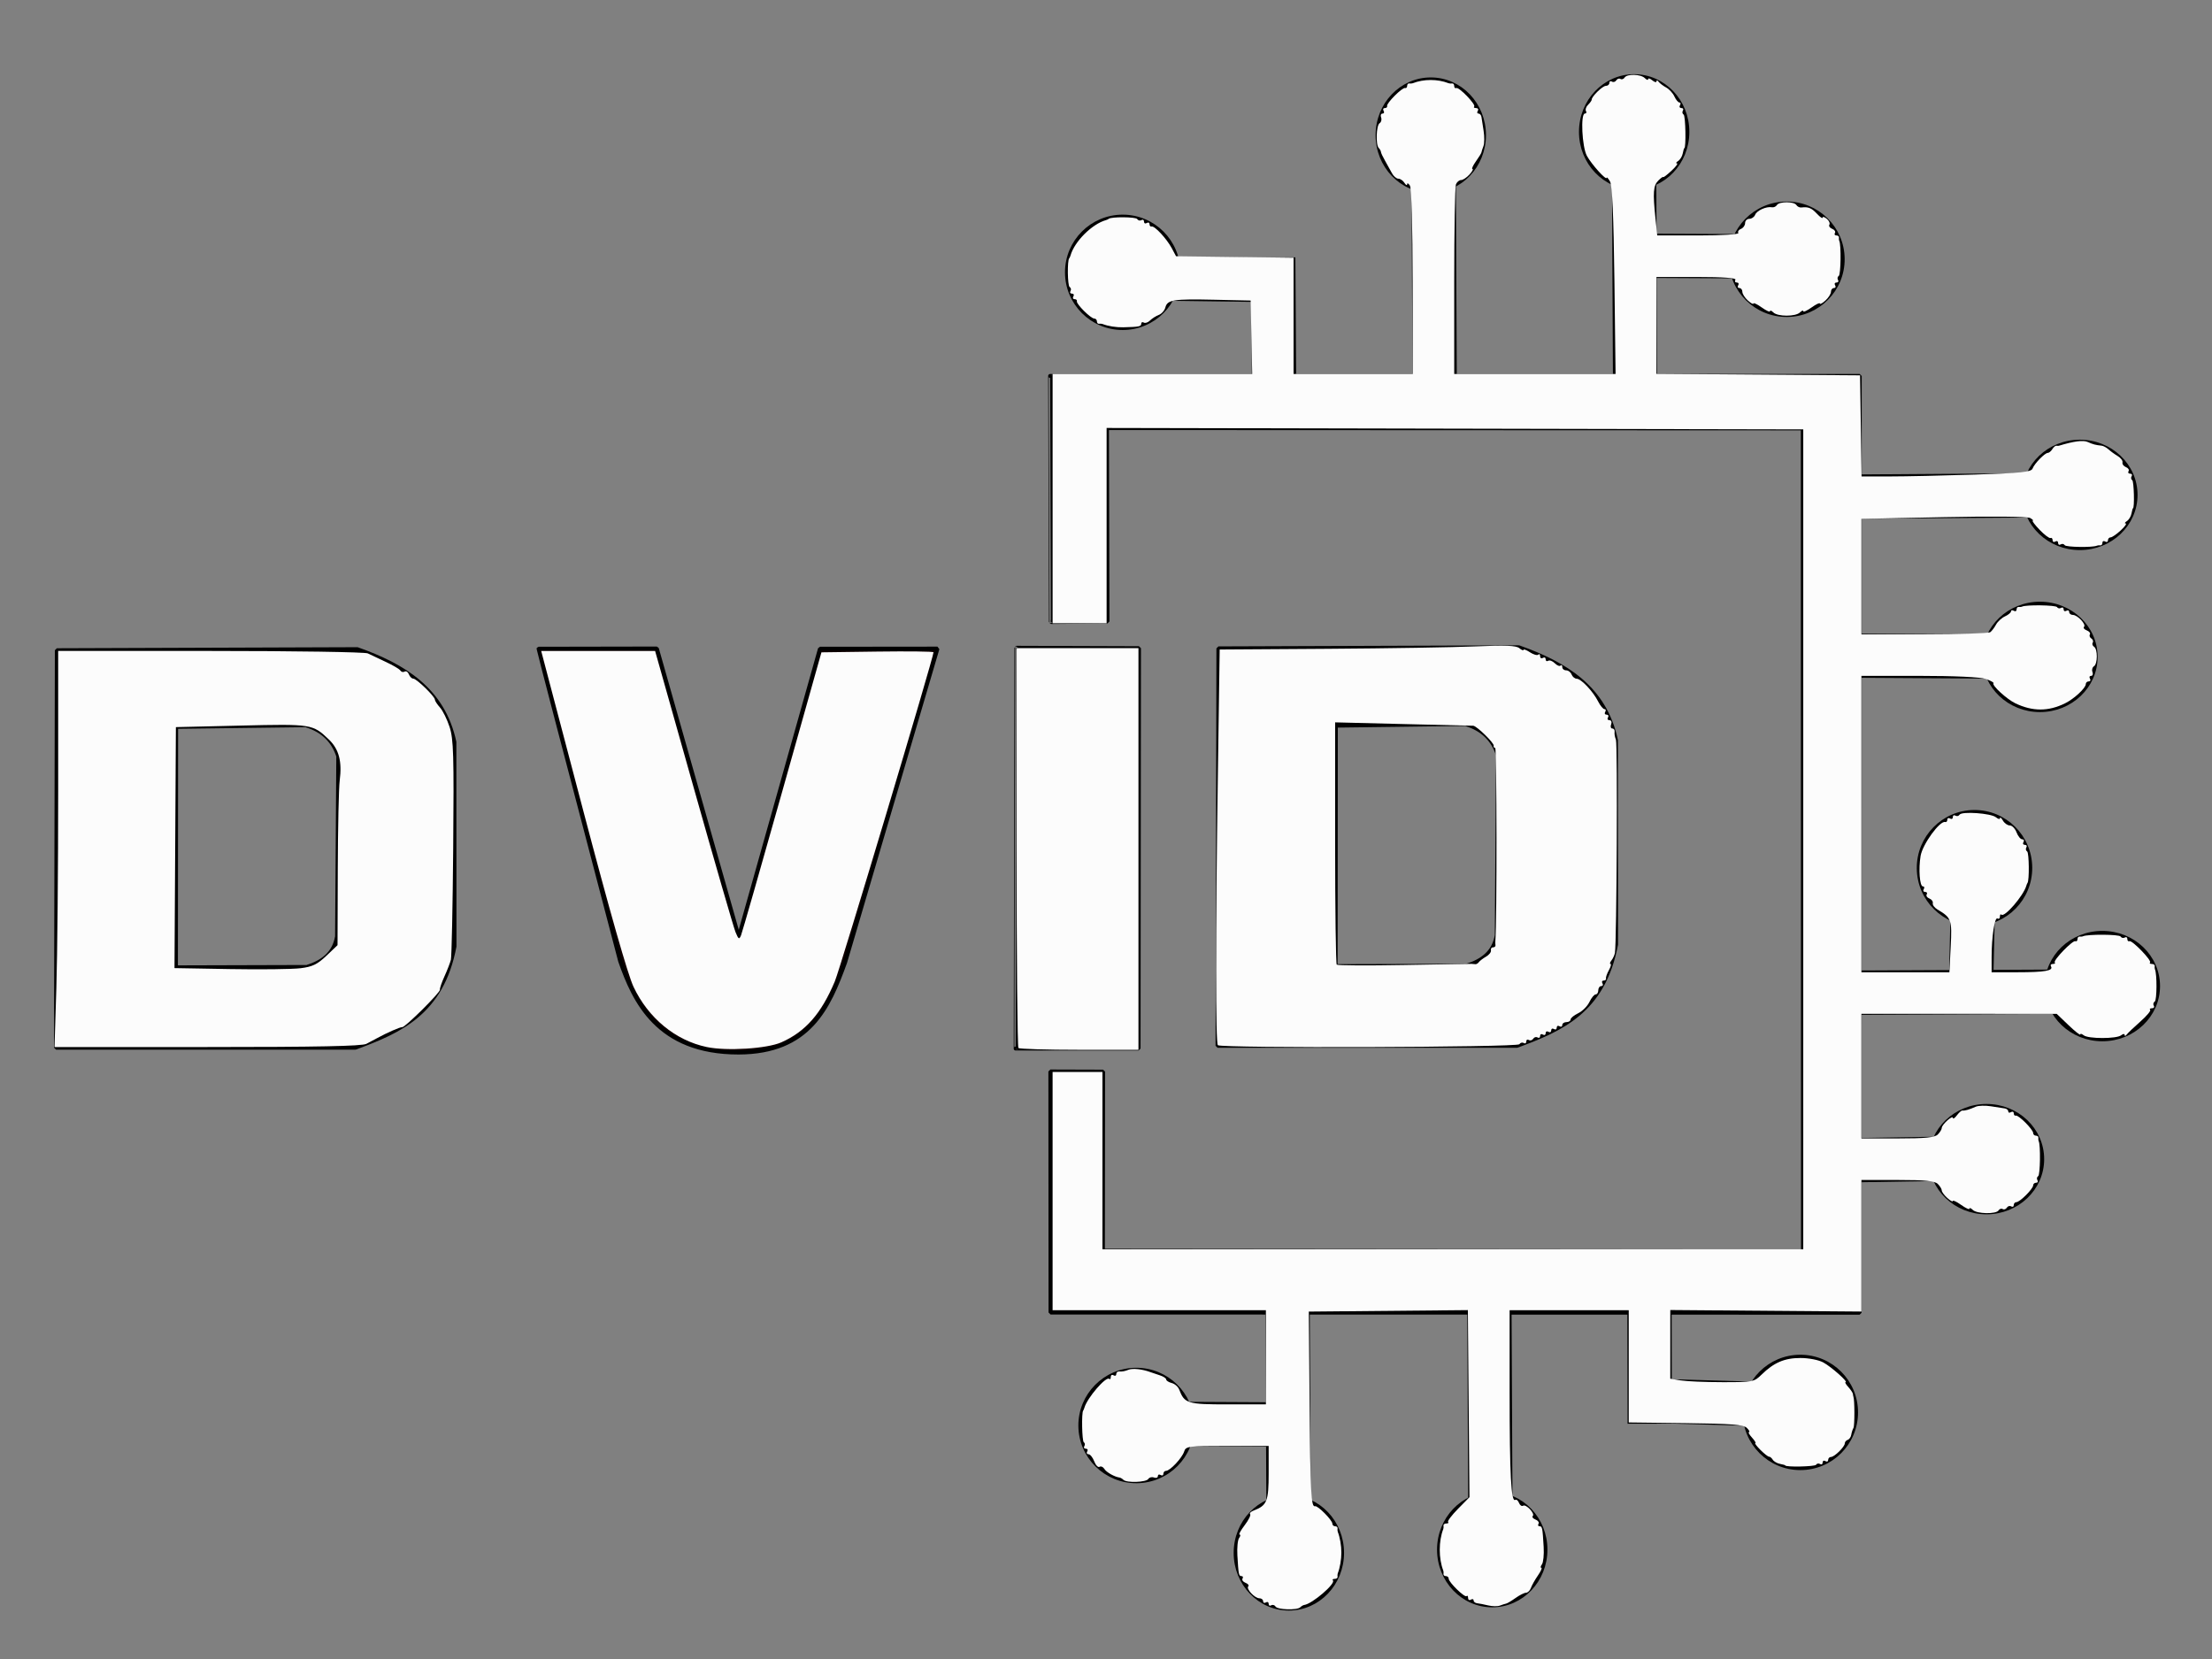 <?xml version="1.0" encoding="UTF-8" standalone="no"?>
<!-- Created using Krita: http://krita.org -->

<svg
   width="384pt"
   height="288pt"
   viewBox="0 0 384 288"
   version="1.1"
   id="svg136"
   sodipodi:docname="DVID1.svg"
   inkscape:version="1.4 (e7c3feb100, 2024-10-09)"
   xmlns:inkscape="http://www.inkscape.org/namespaces/inkscape"
   xmlns:sodipodi="http://sodipodi.sourceforge.net/DTD/sodipodi-0.dtd"
   xmlns="http://www.w3.org/2000/svg"
   xmlns:svg="http://www.w3.org/2000/svg"
   xmlns:rdf="http://www.w3.org/1999/02/22-rdf-syntax-ns#"
   xmlns:cc="http://creativecommons.org/ns#"
   xmlns:dc="http://purl.org/dc/elements/1.1/">
  <rect x="0" y="0" width="384" height="288" fill="#808080" stroke="none"/>
  <sodipodi:namedview
     pagecolor="#ffffff"
     bordercolor="#666666"
     borderopacity="1"
     objecttolerance="10"
     gridtolerance="10"
     guidetolerance="10"
     inkscape:pageopacity="0"
     inkscape:pageshadow="2"
     inkscape:window-width="1920"
     inkscape:window-height="1011"
     id="namedview138"
     showgrid="false"
     inkscape:zoom="1.5596861"
     inkscape:cx="300.70153"
     inkscape:cy="180.80561"
     inkscape:window-x="0"
     inkscape:window-y="0"
     inkscape:window-maximized="1"
     inkscape:current-layer="svg136"
     inkscape:showpageshadow="2"
     inkscape:pagecheckerboard="0"
     inkscape:deskcolor="#d1d1d1"
     inkscape:document-units="pt" />
  <defs
     id="defs95" />
  <path
     id="shape0"
     transform="matrix(3.164 0 0 3.164 182.306 65.267)"
     fill="#000000"
     fill-rule="evenodd"
     stroke="#000000"
     stroke-width="0.218"
     stroke-linecap="square"
     stroke-linejoin="bevel"
     d="M0.043 13.497L3.144 13.469L3.116 2.858L41.295 2.875L41.307 48.033L2.893 47.996L2.904 38.17L0.012 38.161L0.021 51.385L44.413 51.396L44.418 0.001L0 6.77084e-7C-0.002 -0.002 0.013 4.497 0.043 13.497Z" />
  <ellipse
     id="shape1"
     transform="matrix(3.164 0 0 3.164 185.227 37.607)"
     rx="3.056"
     ry="3.056"
     cx="3.056"
     cy="3.056"
     fill="#000000"
     fill-rule="evenodd"
     stroke="#000000"
     stroke-width="0.218"
     stroke-linecap="square"
     stroke-linejoin="bevel" />
  <path
     id="shape2"
     transform="matrix(3.164 0 0 3.164 198.329 48.311)"
     fill="none"
     stroke="#000000"
     stroke-width="2.431"
     stroke-linecap="square"
     stroke-linejoin="miter"
     stroke-miterlimit="2"
     d="M0 0L6.967 0.092" />
  <path
     id="shape3"
     transform="matrix(-3.164 0 0 3.164 221.188 48.552)"
     fill="none"
     stroke="#000000"
     stroke-width="2.431"
     stroke-linecap="square"
     stroke-linejoin="miter"
     stroke-miterlimit="2"
     d="M0.042 0L0 6.474" />
  <ellipse
     id="shape01"
     transform="matrix(3.164 0 0 3.164 239.147 13.787)"
     rx="2.919"
     ry="3.056"
     cx="2.919"
     cy="3.056"
     fill="#000000"
     fill-rule="evenodd"
     stroke="#000000"
     stroke-width="0.218"
     stroke-linecap="square"
     stroke-linejoin="bevel" />
  <path
     id="shape4"
     transform="matrix(3.164 0 0 3.164 248.848 23.544)"
     fill="none"
     stroke="#000000"
     stroke-width="2.431"
     stroke-linecap="square"
     stroke-linejoin="miter"
     stroke-miterlimit="2"
     d="M0 0L0.066 13.651" />
  <ellipse
     id="shape011"
     transform="matrix(3.164 0 0 3.164 274.453 13.224)"
     rx="2.919"
     ry="3.056"
     cx="2.919"
     cy="3.056"
     fill="#000000"
     fill-rule="evenodd"
     stroke="#000000"
     stroke-width="0.218"
     stroke-linecap="square"
     stroke-linejoin="bevel" />
  <path
     id="shape02"
     transform="matrix(3.164 0 0 3.164 283.643 22.959)"
     fill="none"
     stroke="#000000"
     stroke-width="2.431"
     stroke-linecap="square"
     stroke-linejoin="miter"
     stroke-miterlimit="2"
     d="M0 0L0.066 13.651" />
  <ellipse
     id="shape03"
     transform="matrix(-3.178 0.025 -0.025 -3.166 319.96 54.606)"
     rx="3.056"
     ry="3.056"
     cx="3.056"
     cy="3.056"
     fill="#000000"
     fill-rule="evenodd"
     stroke="#000000"
     stroke-width="0.218"
     stroke-linecap="square"
     stroke-linejoin="bevel" />
  <path
     id="shape11"
     transform="matrix(-3.178 0.025 -0.025 -3.166 306.613 44.509)"
     fill="none"
     stroke="#000000"
     stroke-width="2.431"
     stroke-linecap="square"
     stroke-linejoin="miter"
     stroke-miterlimit="2"
     d="M0 0L6.967 0.092" />
  <ellipse
     id="shape04"
     transform="matrix(-1.66833271345741e-15 3.164 -3.164 -5.26841909512865e-16 370.729 76.676)"
     rx="2.919"
     ry="3.056"
     cx="2.919"
     cy="3.056"
     fill="#000000"
     fill-rule="evenodd"
     stroke="#000000"
     stroke-width="0.218"
     stroke-linecap="square"
     stroke-linejoin="bevel" />
  <path
     id="shape05"
     transform="matrix(-1.66833271345745e-15 3.164 -3.164 9.65876834106926e-16 360.965 85.933)"
     fill="none"
     stroke="#000000"
     stroke-width="2.431"
     stroke-linecap="square"
     stroke-linejoin="miter"
     stroke-miterlimit="2"
     d="M0 0L0.098 13.651" />
  <ellipse
     id="shape06"
     transform="matrix(-1.05368381902578e-15 3.164 -3.164 -1.05368381902578e-15 363.802 104.801)"
     rx="2.919"
     ry="3.056"
     cx="2.919"
     cy="3.056"
     fill="#000000"
     fill-rule="evenodd"
     stroke="#000000"
     stroke-width="0.218"
     stroke-linecap="square"
     stroke-linejoin="bevel" />
  <path
     id="shape07"
     transform="matrix(1.49271874361992e-15 -3.164 -3.164 -1.31710477378221e-15 348.157 113.979)"
     fill="none"
     stroke="#000000"
     stroke-width="2.431"
     stroke-linecap="square"
     stroke-linejoin="miter"
     stroke-miterlimit="2"
     d="M0 0L0.046 7.354" />
  <ellipse
     id="ellipse111"
     transform="matrix(-6.14648894431762e-16 3.164 -3.164 -1.40491175870113e-15 374.634 161.947)"
     rx="2.919"
     ry="3.056"
     cx="2.919"
     cy="3.056"
     fill="#000000"
     fill-rule="evenodd"
     stroke="#000000"
     stroke-width="0.218"
     stroke-linecap="square"
     stroke-linejoin="bevel" />
  <path
     id="shape021"
     transform="matrix(1.66833271345742e-15 3.164 -3.164 -1.22929778886336e-15 363.065 172.128)"
     fill="none"
     stroke="#000000"
     stroke-width="2.431"
     stroke-linecap="square"
     stroke-linejoin="miter"
     stroke-miterlimit="2"
     d="M0 0L0.066 13.651" />
  <ellipse
     id="shape031"
     transform="matrix(-0.025 -3.178 3.166 -0.025 333.172 160.461)"
     rx="3.056"
     ry="3.056"
     cx="3.056"
     cy="3.056"
     fill="#000000"
     fill-rule="evenodd"
     stroke="#000000"
     stroke-width="0.218"
     stroke-linecap="square"
     stroke-linejoin="bevel" />
  <path
     id="shape12"
     transform="matrix(-0.025 -3.178 3.166 -0.025 342.176 170.605)"
     fill="none"
     stroke="#000000"
     stroke-width="2.431"
     stroke-linecap="square"
     stroke-linejoin="miter"
     stroke-miterlimit="2"
     d="M0 0L3.882 0.121" />
  <ellipse
     id="shape061"
     transform="matrix(-1.05368380397052e-15 3.164 -3.164 -1.05368381093313e-15 354.52 191.989)"
     rx="2.919"
     ry="3.056"
     cx="2.919"
     cy="3.056"
     fill="#000000"
     fill-rule="evenodd"
     stroke="#000000"
     stroke-width="0.218"
     stroke-linecap="square"
     stroke-linejoin="bevel" />
  <path
     id="shape071"
     transform="matrix(-1.49271872229168e-15 3.164 -3.164 -1.31710476366657e-15 341.627 201.084)"
     fill="none"
     stroke="#000000"
     stroke-width="2.431"
     stroke-linecap="square"
     stroke-linejoin="miter"
     stroke-miterlimit="2"
     d="M0 0L0.111 6.768" />
  <ellipse
     id="shape13"
     transform="matrix(-3.164 0 0 -3.164 322.206 254.863)"
     rx="3.056"
     ry="3.056"
     cx="3.056"
     cy="3.056"
     fill="#000000"
     fill-rule="evenodd"
     stroke="#000000"
     stroke-width="0.218"
     stroke-linecap="square"
     stroke-linejoin="bevel" />
  <path
     id="shape21"
     transform="matrix(-3.164 0 0 -3.164 309.069 243.843)"
     fill="none"
     stroke="#000000"
     stroke-width="2.431"
     stroke-linecap="square"
     stroke-linejoin="miter"
     stroke-miterlimit="2"
     d="M0 0L7.004 0.208" />
  <path
     id="shape31"
     transform="matrix(3.164 0 0 -3.164 286.338 243.304)"
     fill="none"
     stroke="#000000"
     stroke-width="2.431"
     stroke-linecap="square"
     stroke-linejoin="miter"
     stroke-miterlimit="2"
     d="M0.013 0L0 6.28" />
  <ellipse
     id="ellipse121"
     transform="matrix(-3.164 0 0 -3.164 268.285 278.683)"
     rx="2.919"
     ry="3.056"
     cx="2.919"
     cy="3.056"
     fill="#000000"
     fill-rule="evenodd"
     stroke="#000000"
     stroke-width="0.218"
     stroke-linecap="square"
     stroke-linejoin="bevel" />
  <path
     id="shape41"
     transform="matrix(-3.164 0 0 -3.164 258.758 268.939)"
     fill="none"
     stroke="#000000"
     stroke-width="2.431"
     stroke-linecap="square"
     stroke-linejoin="miter"
     stroke-miterlimit="2"
     d="M0 0L0.066 13.651" />
  <ellipse
     id="shape012"
     transform="matrix(-3.164 0 0 -3.164 232.979 279.246)"
     rx="2.919"
     ry="3.056"
     cx="2.919"
     cy="3.056"
     fill="#000000"
     fill-rule="evenodd"
     stroke="#000000"
     stroke-width="0.218"
     stroke-linecap="square"
     stroke-linejoin="bevel" />
  <path
     id="shape022"
     transform="matrix(-3.164 0 0 -3.164 223.724 269.484)"
     fill="none"
     stroke="#000000"
     stroke-width="2.431"
     stroke-linecap="square"
     stroke-linejoin="miter"
     stroke-miterlimit="2"
     d="M0 0L0.066 13.651" />
  <ellipse
     id="shape032"
     transform="matrix(3.178 -0.025 0.025 3.166 187.473 237.864)"
     rx="3.056"
     ry="3.056"
     cx="3.056"
     cy="3.056"
     fill="#000000"
     fill-rule="evenodd"
     stroke="#000000"
     stroke-width="0.218"
     stroke-linecap="square"
     stroke-linejoin="bevel" />
  <path
     id="shape111"
     transform="matrix(3.178 -0.025 0.025 3.166 200.787 247.174)"
     fill="none"
     stroke="#000000"
     stroke-width="2.431"
     stroke-linecap="square"
     stroke-linejoin="miter"
     stroke-miterlimit="2"
     d="M0 0L6.967 0.092" />
  <path
     style="fill:#020202;fill-rule:evenodd;stroke:#000000;stroke-width:0.921;stroke-linecap:square;stroke-linejoin:bevel"
     d="M 82.703 150.262 L 13.162 150.508 L 12.961 242.494 L 81.938 242.494 L 82.256 242.494 C 92.381 238.733 102.273 234.597 105.197 219.039 L 105.168 171.754 C 102.562 159.567 93.448 154.076 82.703 150.262 z M 70.973 167.924 C 74.578 169.057 77.104 171.34 78.305 175.035 L 78.023 216.762 C 77.337 220.737 74.607 222.698 71.029 223.822 L 40.717 223.912 L 40.76 168.238 C 60.876 168.044 70.948 167.94 70.973 167.924 z "
     transform="scale(0.75)"
     id="path128" />
  <path
     id="shape22"
     transform="matrix(3.164 0 0 3.164 93.504 112.583)"
     fill="#100000"
     fill-rule="evenodd"
     stroke="#000000"
     stroke-width="0.218"
     stroke-linecap="square"
     stroke-linejoin="bevel"
     d="M15.437 0.012C12.471 10.539 10.986 15.813 10.981 15.833L6.485 0L7.9904e-5 0.012C-0.013 0.033 1.479 5.746 4.475 17.152C5.235 19.316 6.509 22.17 10.974 22.166C14.839 22.155 15.914 19.709 16.815 17.223L21.883 0.005Z" />
  <path
     id="shape32"
     transform="matrix(3.164 0 0 3.164 176.312 112.455)"
     fill="#000000"
     fill-rule="evenodd"
     stroke="#000000"
     stroke-width="0.218"
     stroke-linecap="square"
     stroke-linejoin="bevel"
     d="M0.044 0L6.767 0.023L6.745 21.987L4.49358e-5 21.987C-0.001 21.988 0.014 14.659 0.044 0Z" />
  <path
     style="fill:#000000;stroke:#000000;stroke-width:0.921;stroke-linecap:square;stroke-linejoin:bevel"
     d="M 351.562 149.83 L 282.021 150.078 L 281.82 242.064 L 350.797 242.064 L 351.115 242.064 C 361.24 238.303 371.132 234.165 374.057 218.607 L 374.027 171.322 C 371.422 159.135 362.307 153.644 351.562 149.83 z M 339.406 167.643 C 343.012 168.776 345.538 171.061 346.738 174.756 L 346.459 216.482 C 345.772 220.458 343.042 222.418 339.465 223.543 L 309.15 223.631 L 309.195 167.959 C 329.312 167.765 339.382 167.659 339.406 167.643 z "
     transform="scale(0.75)"
     id="shape013" />
  <path
     style="fill:#fcfcfc;stroke-width:16.963;stroke-linecap:square;stroke-linejoin:round"
     d="m 13.042,228.789 c 0.232,-7.462 0.423,-28.091 0.423,-45.843 v -32.275 h 35.272 c 19.4,0 35.773,0.254 36.386,0.565 0.612,0.311 2.477,1.193 4.144,1.961 1.667,0.768 3.202,1.673 3.41,2.01 0.209,0.338 0.65,0.447 0.981,0.242 0.331,-0.204 0.774,0.079 0.986,0.631 0.212,0.551 0.671,1.002 1.021,1.002 0.752,0 4.997,4.132 4.997,4.864 0,0.277 0.534,1.099 1.187,1.827 0.653,0.728 1.654,2.766 2.226,4.529 0.901,2.779 1.011,6.489 0.828,27.89 -0.116,13.576 -0.358,25.262 -0.537,25.967 -0.179,0.705 -0.85,2.436 -1.492,3.847 -0.642,1.411 -1.11,2.791 -1.041,3.067 0.151,0.602 -8.111,8.805 -8.744,8.682 -0.407,-0.079 -3.626,1.334 -5.891,2.587 -0.529,0.293 -1.607,0.865 -2.396,1.273 -1.034,0.534 -11.308,0.741 -36.808,0.741 H 12.619 Z m 56.548,-4.681 c 2.728,-0.341 3.867,-0.891 5.955,-2.877 l 2.581,-2.456 0.055,-17.542 c 0.03,-9.648 0.231,-18.897 0.446,-20.553 0.577,-4.44 -0.174,-7.281 -2.518,-9.522 -3.727,-3.564 -3.945,-3.598 -20.329,-3.211 l -15.067,0.356 -0.162,27.89 -0.162,27.89 12.914,0.223 c 7.103,0.123 14.432,0.033 16.287,-0.198 z"
     id="path1"
     transform="scale(0.75)" />
  <path
     style="fill:#fcfcfc;stroke-width:16.963;stroke-linecap:square;stroke-linejoin:round"
     d="m 163.579,242.347 c -7.241,-1.526 -13.529,-6.701 -16.94,-13.941 -1.323,-2.807 -5.424,-17.186 -11.703,-41.028 l -9.667,-36.706 13.182,9.7e-4 13.182,9.7e-4 8.911,31.576 c 4.901,17.367 9.266,32.441 9.701,33.499 0.693,1.688 0.85,1.777 1.282,0.732 0.271,-0.655 4.568,-15.658 9.55,-33.34 l 9.057,-32.149 12.968,-0.174 c 7.132,-0.096 12.968,-0.023 12.968,0.161 0,1.232 -21.556,73.127 -22.84,76.177 -3.151,7.486 -6.793,11.635 -12.383,14.108 -3.329,1.472 -12.647,2.057 -17.267,1.083 z"
     id="path2"
     transform="scale(0.75)" />
  <path
     style="fill:#fcfcfc;stroke-width:16.963;stroke-linecap:square;stroke-linejoin:round"
     d="m 235.731,242.57 c -0.235,-0.235 -0.427,-21.153 -0.427,-46.484 v -46.056 h 14.105 14.105 v 46.484 46.484 H 249.837 c -7.523,0 -13.87,-0.192 -14.105,-0.427 z"
     id="path3"
     transform="scale(0.75)" />
  <path
     style="fill:#fcfcfc;stroke-width:16.963;stroke-linecap:square;stroke-linejoin:round"
     d="m 295.245,371.859 c -0.221,-0.358 -0.671,-0.486 -1,-0.283 -0.328,0.203 -0.597,0.046 -0.597,-0.348 0,-0.394 -0.289,-0.539 -0.641,-0.321 -0.353,0.218 -0.641,0.091 -0.641,-0.283 0,-0.373 -0.388,-0.679 -0.862,-0.679 -1.08,0 -3.133,-2.203 -2.574,-2.762 0.228,-0.228 -0.059,-0.595 -0.636,-0.817 -0.577,-0.222 -0.89,-0.661 -0.695,-0.977 0.195,-0.316 0.097,-0.574 -0.217,-0.574 -0.646,0 -0.712,-0.329 -0.973,-4.809 -0.103,-1.763 0.077,-3.566 0.399,-4.007 0.322,-0.441 0.372,-0.801 0.111,-0.801 -0.261,0 0.268,-0.974 1.176,-2.165 0.908,-1.191 1.478,-2.338 1.267,-2.55 -0.212,-0.212 0.149,-0.589 0.801,-0.839 3.119,-1.197 3.486,-2.113 3.486,-8.694 v -6.269 h -9.574 c -9.061,0 -9.596,0.07 -9.988,1.303 -0.471,1.484 -3.27,4.467 -4.19,4.467 -0.337,0 -0.612,0.306 -0.612,0.679 0,0.373 -0.289,0.501 -0.641,0.283 -0.353,-0.218 -0.641,-0.1 -0.641,0.263 0,0.362 -0.404,0.504 -0.897,0.315 -0.493,-0.189 -1.087,-0.036 -1.32,0.341 -0.48,0.777 -5.01,0.938 -5.744,0.204 -0.264,-0.264 -0.673,-0.506 -0.908,-0.536 -1.156,-0.15 -3.049,-1.224 -3.512,-1.994 -0.286,-0.475 -0.792,-0.696 -1.123,-0.491 -0.332,0.205 -0.884,-0.366 -1.227,-1.269 -0.343,-0.903 -0.937,-1.641 -1.319,-1.641 -0.382,0 -0.517,-0.289 -0.299,-0.641 0.218,-0.353 0.074,-0.641 -0.321,-0.641 -0.394,0 -0.551,-0.269 -0.348,-0.597 0.203,-0.328 0.146,-0.734 -0.125,-0.902 -0.418,-0.259 -0.548,-6.844 -0.144,-7.317 0.075,-0.088 0.198,-0.377 0.272,-0.641 0.649,-2.304 5.056,-7.418 5.774,-6.7 0.188,0.188 0.342,-0.012 0.342,-0.444 0,-0.432 0.289,-0.608 0.641,-0.39 0.353,0.218 0.641,0.078 0.641,-0.311 0,-0.389 0.361,-0.649 0.801,-0.578 0.441,0.071 1.311,-0.093 1.934,-0.365 0.993,-0.434 3.31,-0.189 5.279,0.558 0.353,0.134 1.29,0.451 2.084,0.704 0.793,0.254 1.443,0.682 1.443,0.953 0,0.27 0.576,0.642 1.279,0.826 0.703,0.184 1.478,0.854 1.722,1.489 1.251,3.261 1.884,3.455 11.247,3.455 h 8.834 V 314.166 303.266 H 268.323 243.639 V 275.697 248.127 h 5.77 5.77 v 20.517 20.517 h 81.106 81.106 V 194.275 99.389 l -80.625,-0.165 -80.625,-0.165 v 22.599 22.599 l -6.251,0.001 -6.251,10e-4 V 115.408 86.556 h 23.1 23.1 l -0.179,-8.495 -0.179,-8.495 -8.335,-0.185 c -9.563,-0.212 -10.939,0.002 -11.403,1.778 -0.185,0.707 -0.869,1.488 -1.519,1.734 -0.651,0.247 -1.567,0.828 -2.036,1.291 -0.469,0.464 -1.118,0.679 -1.443,0.479 -0.324,-0.2 -0.589,-0.077 -0.589,0.275 0,0.635 -0.487,0.731 -4.168,0.82 -1.632,0.039 -3.503,-0.26 -4.809,-0.769 -0.176,-0.069 -0.537,-0.091 -0.801,-0.049 -0.264,0.042 -0.481,-0.213 -0.481,-0.565 0,-0.353 -0.275,-0.641 -0.612,-0.641 -0.81,0 -4.218,-3.392 -4.026,-4.007 0.082,-0.264 -0.156,-0.481 -0.529,-0.481 -0.373,0 -0.501,-0.289 -0.283,-0.641 0.218,-0.353 0.074,-0.641 -0.321,-0.641 -0.394,0 -0.551,-0.269 -0.348,-0.597 0.203,-0.328 0.112,-0.756 -0.202,-0.949 -0.483,-0.298 -0.562,-6.151 -0.09,-6.628 0.087,-0.088 0.22,-0.377 0.294,-0.641 0.913,-3.24 4.959,-7.286 8.2,-8.199 0.264,-0.075 0.553,-0.207 0.641,-0.295 0.513,-0.51 6.279,-0.474 6.598,0.041 0.211,0.341 0.652,0.454 0.98,0.251 0.328,-0.203 0.597,-0.046 0.597,0.348 0,0.394 0.289,0.539 0.641,0.321 0.353,-0.218 0.641,-0.091 0.641,0.283 0,0.373 0.216,0.612 0.481,0.529 0.677,-0.211 3.497,2.826 4.672,5.032 l 0.986,1.85 13.6,0.173 13.6,0.173 v 13.451 13.451 h 13.785 13.785 l -0.01,-21.318 c -0.006,-12.656 -0.262,-21.709 -0.631,-22.28 -0.342,-0.529 -0.63,-0.673 -0.641,-0.321 -0.011,0.353 -0.293,0.208 -0.628,-0.321 -0.334,-0.529 -0.971,-0.962 -1.414,-0.962 -0.443,0 -1.11,-0.577 -1.481,-1.282 -0.371,-0.705 -1.091,-2.004 -1.599,-2.885 -0.508,-0.882 -0.934,-1.795 -0.947,-2.03 -0.013,-0.235 -0.239,-0.644 -0.504,-0.908 -0.734,-0.734 -0.573,-5.264 0.204,-5.744 0.377,-0.233 0.53,-0.827 0.341,-1.32 -0.189,-0.493 -0.048,-0.897 0.315,-0.897 0.362,0 0.481,-0.289 0.263,-0.641 -0.218,-0.353 -0.091,-0.641 0.283,-0.641 0.373,0 0.612,-0.216 0.529,-0.481 -0.195,-0.627 3.53,-4.353 4.157,-4.157 0.264,0.082 0.481,-0.139 0.481,-0.491 0,-0.353 0.216,-0.607 0.481,-0.565 0.264,0.042 0.625,0.02 0.801,-0.049 2.572,-1.003 5.763,-1.003 8.335,0 0.176,0.069 0.537,0.091 0.801,0.049 0.264,-0.042 0.481,0.23 0.481,0.603 0,0.373 0.216,0.579 0.481,0.456 0.621,-0.288 4.597,3.831 4.14,4.289 -0.191,0.191 0.007,0.346 0.439,0.346 0.432,0 0.608,0.289 0.39,0.641 -0.218,0.353 -0.139,0.641 0.176,0.641 0.315,0 0.621,0.361 0.68,0.801 0.059,0.441 0.283,1.882 0.497,3.203 0.214,1.321 0.195,2.908 -0.042,3.526 -0.237,0.619 -0.445,1.269 -0.461,1.446 -0.016,0.176 -0.594,1.114 -1.285,2.084 -0.691,0.97 -1.047,1.763 -0.792,1.763 0.255,0 -0.059,0.577 -0.697,1.282 -0.638,0.705 -1.518,1.282 -1.954,1.282 -0.437,0 -0.969,0.456 -1.183,1.014 -0.214,0.558 -0.389,10.656 -0.389,22.44 v 21.426 h 18.672 18.672 L 373.681,64.917 c -0.186,-14.945 -0.501,-22.036 -1.021,-22.921 -0.413,-0.705 -0.761,-1.088 -0.771,-0.851 -0.034,0.744 -3.496,-3.09 -4.58,-5.072 -1.132,-2.069 -1.501,-9.786 -0.468,-9.786 0.339,0 0.452,-0.265 0.252,-0.589 -0.2,-0.324 0.02,-0.973 0.489,-1.443 0.469,-0.469 0.846,-0.997 0.837,-1.174 -0.037,-0.712 2.509,-3.206 3.273,-3.206 0.451,0 0.819,-0.306 0.819,-0.679 0,-0.373 0.269,-0.513 0.597,-0.31 0.328,0.203 0.781,0.071 1.006,-0.293 0.225,-0.364 0.658,-0.508 0.962,-0.321 0.304,0.188 0.734,0.048 0.955,-0.31 0.556,-0.9 3.75,-0.82 4.687,0.118 0.423,0.423 0.769,0.532 0.769,0.242 0,-0.29 0.433,-0.168 0.962,0.271 0.529,0.439 0.966,0.546 0.972,0.239 0.005,-0.308 0.222,-0.271 0.481,0.082 0.259,0.353 1.048,0.953 1.753,1.335 0.705,0.381 1.567,1.319 1.915,2.084 0.348,0.765 0.87,1.39 1.16,1.39 0.29,0 0.349,0.289 0.131,0.641 -0.218,0.353 -0.074,0.641 0.321,0.641 0.394,0 0.551,0.269 0.348,0.597 -0.203,0.328 -0.123,0.749 0.179,0.935 0.445,0.275 0.586,7.765 0.147,7.765 -0.071,0 -0.233,0.548 -0.359,1.218 -0.126,0.67 -0.609,1.459 -1.073,1.753 -0.464,0.294 -0.586,0.54 -0.27,0.545 0.316,0.005 -0.261,0.784 -1.282,1.731 -1.021,0.946 -1.877,1.596 -1.903,1.443 -0.025,-0.153 -0.53,0.206 -1.122,0.798 -1.172,1.172 -1.292,2.759 -0.664,8.768 l 0.412,3.941 h 9.564 c 5.466,0 9.412,-0.246 9.209,-0.574 -0.195,-0.316 0.076,-0.739 0.603,-0.942 0.527,-0.202 0.958,-0.809 0.958,-1.349 0,-0.54 0.442,-0.982 0.982,-0.982 0.54,0 1.144,-0.422 1.342,-0.937 0.378,-0.985 2.599,-1.979 3.88,-1.736 0.414,0.078 0.936,-0.153 1.16,-0.515 0.528,-0.854 3.981,-0.854 4.509,0 0.224,0.362 0.746,0.616 1.16,0.565 1.598,-0.197 2.351,0.107 3.613,1.462 0.719,0.772 1.307,1.169 1.307,0.883 0,-0.286 0.43,-0.163 0.955,0.272 0.525,0.436 0.795,1.05 0.601,1.365 -0.195,0.315 0.095,0.745 0.645,0.956 0.549,0.211 0.839,0.642 0.644,0.957 -0.195,0.316 -0.049,0.574 0.324,0.574 0.373,0 0.645,0.216 0.603,0.481 -0.042,0.264 -0.005,0.625 0.081,0.801 0.451,0.921 0.349,7.796 -0.12,8.085 -0.301,0.186 -0.381,0.607 -0.179,0.935 0.203,0.328 0.046,0.597 -0.348,0.597 -0.394,0 -0.539,0.289 -0.321,0.641 0.218,0.353 0.091,0.641 -0.283,0.641 -0.373,0 -0.679,0.388 -0.679,0.862 0,0.474 -0.577,1.385 -1.282,2.023 -0.705,0.638 -1.282,0.952 -1.282,0.697 0,-0.255 -0.866,0.153 -1.923,0.906 -1.058,0.753 -1.923,1.148 -1.923,0.877 0,-0.271 -0.346,-0.146 -0.769,0.277 -0.995,0.995 -5.16,0.995 -6.155,0 -0.423,-0.423 -0.769,-0.548 -0.769,-0.277 0,0.271 -0.866,-0.124 -1.923,-0.877 -1.058,-0.753 -1.923,-1.161 -1.923,-0.906 0,0.255 -0.577,-0.059 -1.282,-0.697 -0.705,-0.638 -1.282,-1.549 -1.282,-2.023 0,-0.474 -0.306,-0.862 -0.679,-0.862 -0.373,0 -0.501,-0.289 -0.283,-0.641 0.218,-0.353 0.074,-0.641 -0.321,-0.641 -0.394,0 -0.539,-0.289 -0.321,-0.641 0.257,-0.416 -2.879,-0.641 -8.938,-0.641 h -9.335 V 75.328 86.54 l 23.562,0.168 23.562,0.168 0.175,11.701 0.175,11.701 6.557,-0.002 c 3.607,-9.2e-4 12.427,-0.192 19.601,-0.424 10.78,-0.349 13.108,-0.591 13.415,-1.392 0.453,-1.18 2.842,-3.632 3.539,-3.632 0.277,0 0.742,-0.385 1.033,-0.856 0.291,-0.471 0.713,-0.832 0.938,-0.801 0.225,0.03 0.481,0.033 0.569,0.006 3.482,-1.066 5.662,-1.345 6.721,-0.862 1.156,0.527 1.831,0.706 3.171,0.837 0.416,0.041 1.149,0.435 1.63,0.875 0.481,0.441 1.439,1.135 2.13,1.543 0.69,0.408 1.18,1.065 1.089,1.46 -0.091,0.395 0.268,0.885 0.798,1.089 0.53,0.203 0.804,0.628 0.609,0.944 -0.195,0.316 -0.032,0.574 0.362,0.574 0.394,0 0.551,0.269 0.348,0.597 -0.203,0.328 -0.14,0.738 0.14,0.912 0.407,0.251 0.564,6.506 0.164,6.506 -0.06,0 -0.212,0.548 -0.338,1.218 -0.126,0.67 -0.609,1.459 -1.073,1.753 -0.464,0.294 -0.586,0.54 -0.27,0.545 0.316,0.005 -0.204,0.731 -1.155,1.613 -0.951,0.882 -2.003,1.603 -2.338,1.603 -0.334,0 -0.608,0.306 -0.608,0.679 0,0.373 -0.289,0.501 -0.641,0.283 -0.353,-0.218 -0.641,-0.091 -0.641,0.283 0,0.373 -0.216,0.645 -0.481,0.603 -0.264,-0.042 -0.625,-0.008 -0.801,0.074 -0.956,0.449 -7.154,0.357 -7.442,-0.11 -0.187,-0.303 -0.609,-0.384 -0.937,-0.181 -0.328,0.203 -0.597,0.046 -0.597,-0.348 0,-0.394 -0.289,-0.539 -0.641,-0.321 -0.353,0.218 -0.641,0.074 -0.641,-0.321 0,-0.394 -0.216,-0.617 -0.481,-0.494 -0.264,0.122 -1.394,-0.726 -2.51,-1.886 -1.116,-1.159 -1.837,-2.117 -1.603,-2.128 0.234,-0.011 -0.029,-0.286 -0.586,-0.611 -0.598,-0.35 -8.79,-0.431 -20.036,-0.199 l -19.025,0.392 v 13.362 13.362 l 14.586,-0.01 c 8.022,-0.005 14.875,-0.222 15.227,-0.481 0.353,-0.259 0.953,-1.048 1.335,-1.753 0.381,-0.705 1.319,-1.567 2.084,-1.915 0.765,-0.348 1.39,-0.87 1.39,-1.16 0,-0.29 0.289,-0.349 0.641,-0.131 0.353,0.218 0.641,0.091 0.641,-0.283 0,-0.373 0.216,-0.645 0.481,-0.603 0.264,0.042 0.625,0.006 0.801,-0.079 0.934,-0.452 7.793,-0.355 8.083,0.115 0.187,0.303 0.609,0.385 0.937,0.182 0.328,-0.203 0.597,-0.046 0.597,0.348 0,0.394 0.289,0.539 0.641,0.321 0.353,-0.218 0.641,-0.091 0.641,0.283 0,0.373 0.388,0.679 0.862,0.679 1.08,0 3.133,2.203 2.574,2.762 -0.228,0.228 0.059,0.595 0.636,0.817 0.577,0.222 0.903,0.641 0.722,0.933 -0.18,0.291 -0.029,0.714 0.335,0.939 0.364,0.225 0.508,0.658 0.321,0.962 -0.188,0.304 -0.048,0.734 0.31,0.955 0.863,0.534 0.838,3.983 -0.033,4.522 -0.377,0.233 -0.53,0.827 -0.341,1.32 0.189,0.493 0.048,0.897 -0.315,0.897 -0.362,0 -0.481,0.289 -0.263,0.641 0.218,0.353 0.091,0.641 -0.283,0.641 -0.373,0 -0.679,0.275 -0.679,0.612 0,0.929 -2.711,3.441 -4.839,4.482 -3.852,1.885 -7.474,1.88 -11.448,-0.014 -1.991,-0.949 -5.537,-4.199 -5.08,-4.656 0.151,-0.151 -0.648,-0.597 -1.777,-0.991 -1.256,-0.438 -7.238,-0.715 -15.42,-0.715 h -13.369 v 34.302 34.302 h 10.18 10.18 l 0.304,-5.931 c 0.321,-6.269 0.18,-6.665 -3.067,-8.596 -0.686,-0.408 -1.173,-1.065 -1.081,-1.46 0.091,-0.395 -0.268,-0.885 -0.798,-1.089 -0.53,-0.203 -0.804,-0.628 -0.609,-0.944 0.195,-0.316 0.032,-0.574 -0.362,-0.574 -0.394,0 -0.539,-0.289 -0.321,-0.641 0.218,-0.353 0.127,-0.641 -0.203,-0.641 -0.741,0 -1.042,-4.009 -0.53,-7.053 0.454,-2.696 4.474,-8.226 5.701,-7.844 0.264,0.082 0.481,-0.156 0.481,-0.529 0,-0.373 0.289,-0.501 0.641,-0.283 0.353,0.218 0.641,0.074 0.641,-0.321 0,-0.394 0.269,-0.551 0.597,-0.348 0.328,0.203 0.761,0.103 0.962,-0.221 0.506,-0.818 7.294,-0.331 8.421,0.604 0.506,0.42 0.929,0.512 0.94,0.204 0.011,-0.308 0.314,-0.054 0.673,0.563 0.359,0.617 1.079,1.122 1.599,1.122 0.52,0 1.22,0.721 1.555,1.603 0.335,0.882 0.922,1.603 1.304,1.603 0.382,0 0.517,0.289 0.299,0.641 -0.218,0.353 -0.074,0.641 0.321,0.641 0.394,0 0.551,0.269 0.348,0.597 -0.203,0.328 -0.12,0.751 0.184,0.939 0.454,0.28 0.525,6.739 0.08,7.28 -0.072,0.088 -0.193,0.377 -0.267,0.641 -0.649,2.304 -5.056,7.418 -5.774,6.7 -0.188,-0.188 -0.342,0.012 -0.342,0.444 0,0.432 -0.25,0.631 -0.556,0.442 -0.664,-0.41 -1.367,4.227 -1.367,9.013 v 3.437 h 6.039 c 6.247,0 8.315,-0.362 7.705,-1.349 -0.195,-0.316 -0.001,-0.574 0.431,-0.574 0.432,0 0.632,-0.153 0.445,-0.341 -0.452,-0.452 4.157,-5.211 4.775,-4.93 0.264,0.12 0.481,-0.088 0.481,-0.461 0,-0.373 0.216,-0.645 0.481,-0.603 0.264,0.042 0.625,0.008 0.801,-0.075 1.053,-0.497 8.375,-0.454 8.688,0.052 0.207,0.335 0.646,0.444 0.974,0.241 0.328,-0.203 0.597,-0.046 0.597,0.348 0,0.394 0.216,0.619 0.481,0.499 0.619,-0.28 5.228,4.478 4.775,4.93 -0.187,0.187 -0.004,0.341 0.407,0.341 0.411,0 0.714,0.216 0.672,0.481 -0.042,0.264 -0.012,0.625 0.066,0.801 0.487,1.1 0.447,7.103 -0.049,7.41 -0.332,0.205 -0.437,0.641 -0.234,0.969 0.203,0.328 0.015,0.597 -0.417,0.597 -0.432,0 -0.618,0.167 -0.414,0.372 0.205,0.205 -0.829,1.431 -2.297,2.725 -1.468,1.294 -2.882,2.641 -3.141,2.994 -0.259,0.353 -0.475,0.389 -0.481,0.082 -0.005,-0.308 -0.37,-0.269 -0.811,0.086 -1.04,0.838 -7.615,0.838 -8.656,0 -0.441,-0.355 -0.801,-0.444 -0.801,-0.198 0,0.246 -1.226,-0.725 -2.725,-2.159 l -2.725,-2.606 -22.601,-0.007 -22.601,-0.007 v 14.426 14.426 h 8.381 c 6.409,0 8.596,-0.216 9.297,-0.916 0.504,-0.504 0.916,-1.18 0.916,-1.504 0,-0.775 2.559,-3.08 2.585,-2.328 0.011,0.319 0.418,0.056 0.903,-0.584 0.486,-0.641 1.053,-1.145 1.262,-1.122 0.602,0.068 1.572,-0.208 3.107,-0.884 0.619,-0.272 2.206,-0.32 3.526,-0.106 1.321,0.214 2.762,0.438 3.203,0.497 0.441,0.059 0.801,0.365 0.801,0.68 0,0.315 0.289,0.394 0.641,0.176 0.353,-0.218 0.641,-0.091 0.641,0.283 0,0.373 0.216,0.612 0.481,0.529 0.616,-0.192 4.007,3.216 4.007,4.026 0,0.337 0.289,0.612 0.641,0.612 0.353,0 0.607,0.216 0.565,0.481 -0.042,0.264 -0.005,0.625 0.081,0.801 0.451,0.921 0.349,7.796 -0.12,8.085 -0.301,0.186 -0.381,0.607 -0.179,0.935 0.203,0.328 0.063,0.597 -0.31,0.597 -0.373,0 -0.679,0.275 -0.679,0.612 0,0.795 -3.081,3.876 -3.876,3.876 -0.337,0 -0.612,0.306 -0.612,0.679 0,0.373 -0.269,0.513 -0.597,0.31 -0.328,-0.203 -0.781,-0.071 -1.006,0.293 -0.225,0.364 -0.658,0.508 -0.962,0.321 -0.304,-0.188 -0.734,-0.048 -0.955,0.31 -0.56,0.906 -5.033,0.818 -5.969,-0.118 -0.423,-0.423 -0.769,-0.548 -0.769,-0.277 0,0.271 -0.866,-0.124 -1.923,-0.877 -1.058,-0.753 -1.923,-1.161 -1.923,-0.906 0,0.255 -0.577,-0.059 -1.282,-0.697 -0.705,-0.638 -1.282,-1.425 -1.282,-1.748 0,-0.323 -0.412,-1 -0.916,-1.504 -0.7,-0.7 -2.888,-0.916 -9.297,-0.916 h -8.381 l 2.9e-4,15.227 2.8e-4,15.227 -22.12,-0.177 -22.12,-0.177 v 7.947 7.947 l 2.404,0.397 c 1.322,0.219 5.672,0.401 9.667,0.404 7.061,0.007 7.312,-0.042 9.069,-1.756 2.86,-2.791 5.311,-3.836 8.994,-3.836 1.923,0 4.223,0.45 5.294,1.037 1.871,1.024 5.855,4.563 5.137,4.563 -0.204,0 0.086,0.505 0.645,1.122 0.558,0.617 1.036,1.338 1.061,1.603 0.025,0.264 0.078,0.553 0.117,0.641 0.295,0.663 0.306,6.705 0.013,7.213 -0.203,0.353 -0.434,1.069 -0.512,1.591 -0.079,0.523 -0.448,1.052 -0.819,1.175 -0.372,0.124 -0.676,0.49 -0.676,0.813 0,0.79 -2.402,3.152 -3.206,3.152 -0.353,0 -0.641,0.306 -0.641,0.679 0,0.373 -0.289,0.501 -0.641,0.283 -0.353,-0.218 -0.641,-0.074 -0.641,0.321 0,0.394 -0.269,0.551 -0.597,0.348 -0.328,-0.203 -0.748,-0.124 -0.933,0.175 -0.271,0.439 -7.126,0.577 -7.126,0.144 0,-0.068 -0.548,-0.227 -1.218,-0.352 -0.67,-0.126 -1.424,-0.561 -1.675,-0.967 -0.251,-0.406 -0.634,-0.72 -0.851,-0.698 -0.217,0.022 -1.109,-0.675 -1.983,-1.548 -0.874,-0.874 -1.412,-1.588 -1.198,-1.588 0.215,0 -0.131,-0.577 -0.77,-1.282 -0.638,-0.705 -0.951,-1.282 -0.695,-1.282 0.256,0 0.037,-0.429 -0.487,-0.953 -0.771,-0.771 -3.482,-0.984 -14.151,-1.113 l -13.198,-0.159 v -12.993 -12.993 h -13.785 -13.785 v 19.145 c 0,18.871 0.341,25.356 1.3,24.763 0.269,-0.166 0.661,0.147 0.872,0.697 0.211,0.549 0.635,0.843 0.943,0.653 0.697,-0.431 2.812,1.818 2.244,2.386 -0.228,0.228 0.059,0.595 0.636,0.817 0.577,0.222 0.89,0.661 0.695,0.977 -0.195,0.316 -0.097,0.574 0.217,0.574 0.646,0 0.712,0.329 0.973,4.809 0.103,1.763 -0.077,3.566 -0.399,4.007 -0.322,0.441 -0.387,0.801 -0.143,0.801 0.244,0 -0.107,0.793 -0.779,1.763 -0.672,0.97 -1.404,2.268 -1.626,2.885 -0.223,0.617 -0.73,1.122 -1.127,1.122 -0.397,0 -1.488,0.545 -2.424,1.212 -0.936,0.666 -1.915,1.251 -2.176,1.3 -0.261,0.048 -0.915,0.257 -1.453,0.464 -0.539,0.207 -1.768,0.187 -2.732,-0.043 -0.964,-0.23 -2.113,-0.456 -2.554,-0.5 -0.441,-0.045 -0.801,-0.339 -0.801,-0.653 0,-0.315 -0.289,-0.394 -0.641,-0.176 -0.353,0.218 -0.641,0.043 -0.641,-0.39 0,-0.432 -0.157,-0.629 -0.349,-0.436 -0.423,0.423 -4.139,-3.196 -4.139,-4.032 0,-0.326 -0.289,-0.592 -0.641,-0.592 -0.353,0 -0.607,-0.216 -0.565,-0.481 0.042,-0.264 0.02,-0.625 -0.049,-0.801 -1.088,-2.791 -1.088,-6.827 0,-9.617 0.069,-0.176 0.091,-0.537 0.049,-0.801 -0.042,-0.264 0.261,-0.481 0.672,-0.481 0.411,0 0.59,-0.158 0.396,-0.352 -0.193,-0.193 0.84,-1.564 2.297,-3.045 l 2.649,-2.694 -0.185,-21.649 -0.185,-21.649 -18.409,0.17 -18.409,0.17 0.178,21.158 c 0.175,20.867 0.352,24.177 1.276,23.89 0.608,-0.189 3.996,3.228 3.996,4.03 0,0.337 0.289,0.612 0.641,0.612 0.353,0 0.607,0.216 0.565,0.481 -0.042,0.264 -0.02,0.625 0.049,0.801 0.505,1.296 0.83,3.176 0.83,4.809 0,1.633 -0.324,3.513 -0.83,4.809 -0.069,0.176 -0.091,0.537 -0.049,0.801 0.042,0.264 -0.261,0.481 -0.672,0.481 -0.411,0 -0.594,0.154 -0.406,0.342 0.725,0.725 -4.796,5.454 -6.647,5.694 -0.235,0.03 -0.644,0.272 -0.908,0.536 -0.717,0.717 -5.259,0.581 -5.723,-0.171 z"
     id="path4"
     transform="scale(0.75)" />
  <path
     style="fill:#fcfcfc;stroke-width:16.963;stroke-linecap:square;stroke-linejoin:round"
     d="m 281.894,241.929 c -0.543,-0.543 -0.544,-25.041 -0.004,-62.412 l 0.422,-29.178 25.063,-0.165 c 13.785,-0.091 29.17,-0.343 34.191,-0.561 6.871,-0.298 9.368,-0.197 10.098,0.409 0.534,0.443 0.971,0.619 0.971,0.392 0,-0.228 0.672,0.027 1.494,0.565 0.822,0.538 1.687,0.785 1.923,0.549 0.236,-0.236 0.43,-0.076 0.43,0.356 0,0.432 0.289,0.608 0.641,0.39 0.353,-0.218 0.641,-0.074 0.641,0.321 0,0.394 0.265,0.553 0.589,0.353 0.324,-0.2 1.011,0.057 1.527,0.573 0.515,0.515 1.116,0.758 1.334,0.54 0.218,-0.218 0.397,-0.06 0.397,0.351 0,0.411 0.402,0.748 0.893,0.748 0.491,0 1.059,0.433 1.262,0.962 0.203,0.529 0.739,0.97 1.191,0.98 1.034,0.022 3.789,2.951 4.958,5.272 0.489,0.97 1.145,1.763 1.459,1.763 0.314,0 0.392,0.289 0.174,0.641 -0.218,0.353 -0.074,0.641 0.321,0.641 0.394,0 0.539,0.289 0.321,0.641 -0.218,0.353 -0.06,0.641 0.351,0.641 0.411,0 0.582,0.433 0.379,0.962 -0.203,0.529 -0.077,0.962 0.28,0.962 0.357,0 0.591,0.361 0.52,0.801 -0.071,0.441 0.068,1.244 0.308,1.786 0.399,0.898 0.182,47.112 -0.232,49.346 -0.098,0.529 -0.463,1.322 -0.81,1.763 -0.348,0.441 -0.443,0.801 -0.211,0.801 0.232,0 0.062,0.649 -0.378,1.443 -0.44,0.793 -0.739,1.659 -0.664,1.923 0.075,0.264 -0.169,0.481 -0.543,0.481 -0.373,0 -0.501,0.289 -0.283,0.641 0.218,0.353 0.091,0.641 -0.283,0.641 -0.373,0 -0.679,0.433 -0.679,0.962 0,0.529 -0.273,0.962 -0.606,0.962 -0.333,0 -0.985,0.791 -1.448,1.757 -0.463,0.967 -1.633,2.136 -2.6,2.6 -0.967,0.463 -1.757,1.115 -1.757,1.448 0,0.333 -0.433,0.606 -0.962,0.606 -0.529,0 -0.962,0.306 -0.962,0.679 0,0.373 -0.289,0.501 -0.641,0.283 -0.353,-0.218 -0.641,-0.074 -0.641,0.321 0,0.394 -0.289,0.539 -0.641,0.321 -0.353,-0.218 -0.641,-0.074 -0.641,0.321 0,0.394 -0.289,0.539 -0.641,0.321 -0.353,-0.218 -0.641,-0.074 -0.641,0.321 0,0.394 -0.289,0.539 -0.641,0.321 -0.353,-0.218 -0.641,-0.074 -0.641,0.321 0,0.394 -0.269,0.551 -0.597,0.348 -0.328,-0.203 -0.781,-0.071 -1.006,0.293 -0.225,0.364 -0.678,0.496 -1.006,0.293 -0.328,-0.203 -0.597,-0.046 -0.597,0.348 0,0.394 -0.269,0.551 -0.597,0.348 -0.328,-0.203 -0.778,-0.076 -1,0.283 -0.452,0.731 -69.058,0.952 -69.785,0.224 z m 58.719,-18.828 c 0.264,0.011 0.665,0.045 0.89,0.076 0.225,0.03 0.586,-0.186 0.801,-0.481 0.216,-0.295 0.969,-0.869 1.675,-1.277 0.705,-0.408 1.21,-1.057 1.122,-1.443 -0.088,-0.385 0.128,-0.701 0.481,-0.701 0.353,0 0.607,-0.216 0.565,-0.481 -0.042,-0.264 -0.051,-0.769 -0.019,-1.122 0.369,-4.189 0.332,-44.56 -0.041,-44.56 -0.278,0 -0.433,-0.217 -0.345,-0.482 0.193,-0.579 -3.964,-4.647 -4.749,-4.647 -0.303,0 -7.618,-0.176 -16.254,-0.391 l -15.703,-0.391 v 27.853 c 0,15.319 0.166,28.02 0.37,28.223 0.203,0.203 7.2,0.242 15.548,0.086 8.348,-0.156 15.395,-0.274 15.659,-0.263 z"
     id="path5"
     transform="scale(0.75)" />
</svg>
